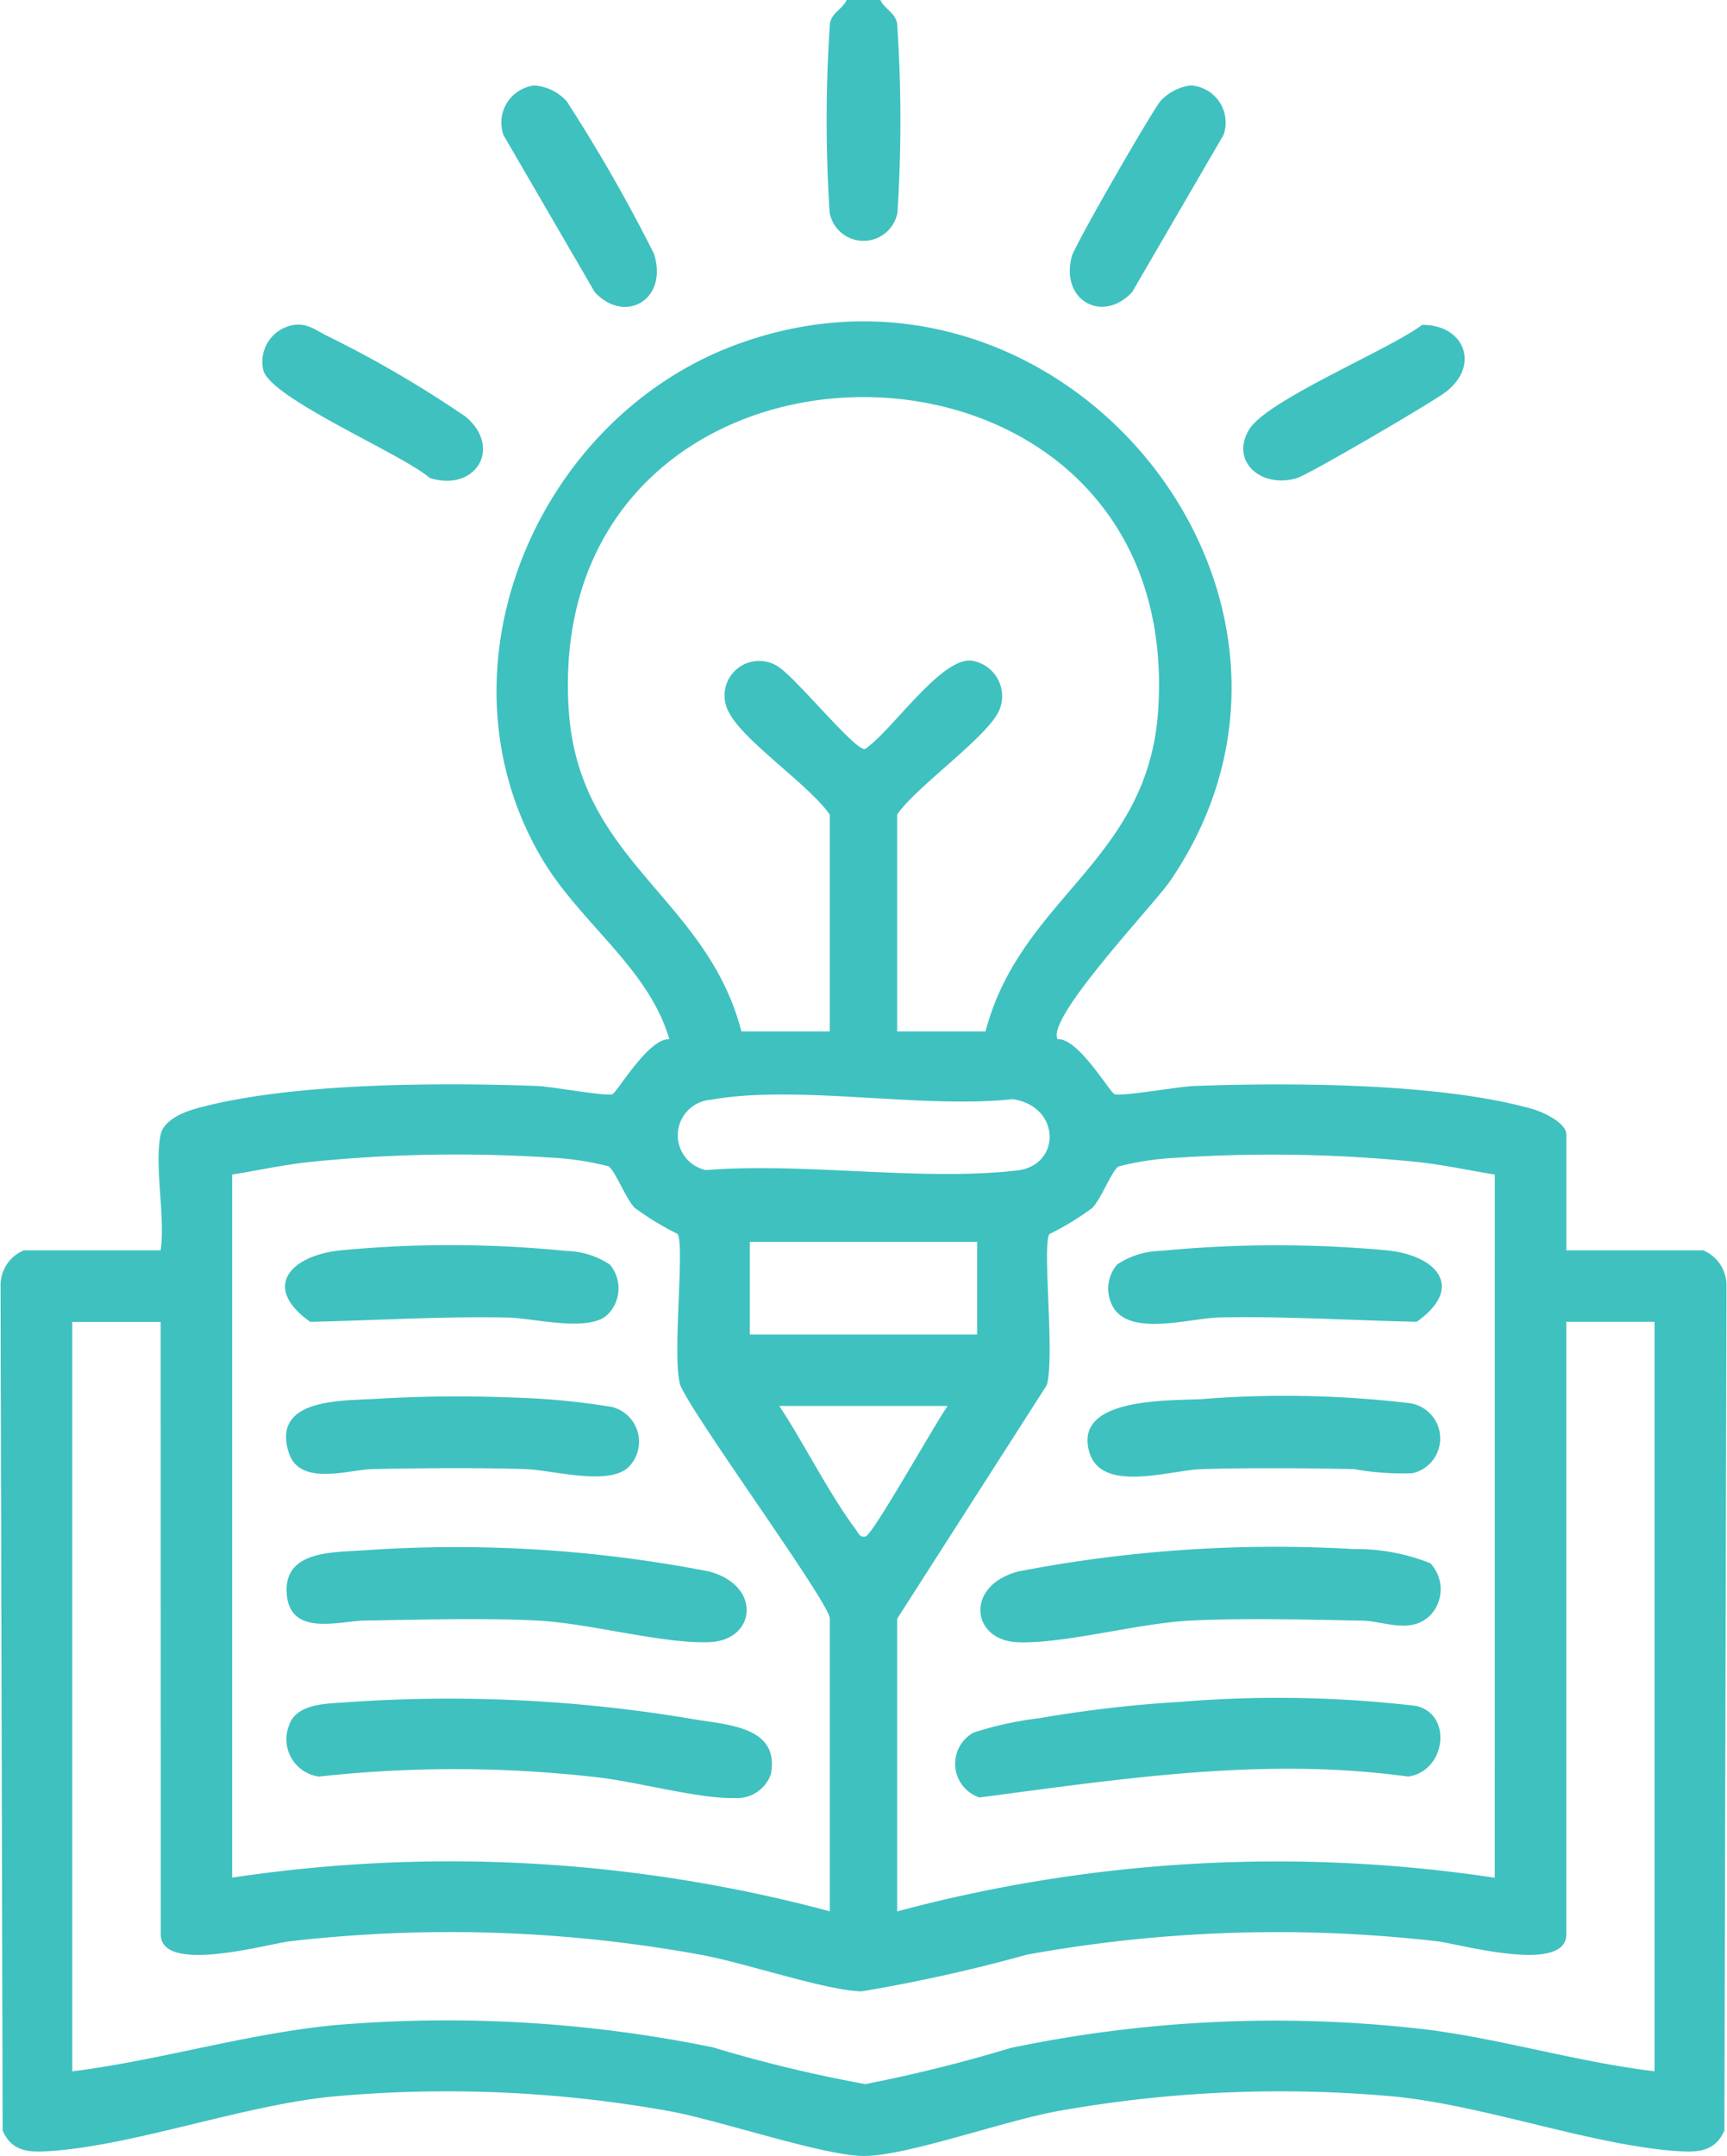 <?xml version="1.0" encoding="UTF-8"?> <svg xmlns="http://www.w3.org/2000/svg" xmlns:xlink="http://www.w3.org/1999/xlink" id="Grupo_41" data-name="Grupo 41" width="49.559" height="61.845" viewBox="0 0 49.559 61.845"><defs><clipPath id="clip-path"><rect id="Rectángulo_90" data-name="Rectángulo 90" width="49.559" height="61.845" fill="#3fc1c0"></rect></clipPath></defs><g id="Grupo_40" data-name="Grupo 40" clip-path="url(#clip-path)"><path id="Trazado_101" data-name="Trazado 101" d="M197.568,0c.123.262.421.358.481.667a40.962,40.962,0,0,1,.009,5.438.99.99,0,0,1-1.945,0,40.983,40.983,0,0,1,.009-5.438c.06-.309.357-.405.481-.667Z" transform="translate(-172.305)" fill="#3fc1c0"></path><path id="Trazado_102" data-name="Trazado 102" d="M119.774,20.246a1.391,1.391,0,0,1,.943.452,46.164,46.164,0,0,1,2.506,4.377c.419,1.329-.841,2.029-1.7,1.1l-2.62-4.506a1.075,1.075,0,0,1,.87-1.42" transform="translate(-104.456 -17.795)" fill="#3fc1c0"></path><path id="Trazado_103" data-name="Trazado 103" d="M257.164,20.249a1.065,1.065,0,0,1,.953,1.419l-2.62,4.506c-.837.908-2.064.26-1.737-1.013.083-.323,2.259-4.1,2.544-4.46a1.435,1.435,0,0,1,.859-.452" transform="translate(-223.006 -17.798)" fill="#3fc1c0"></path><path id="Trazado_104" data-name="Trazado 104" d="M63.068,76.969c.391-.05.622.16.954.321a32.306,32.306,0,0,1,3.965,2.315c1.062.9.275,2.167-1.032,1.756-.791-.687-4.528-2.261-4.775-3.081a1.068,1.068,0,0,1,.889-1.311" transform="translate(-54.621 -67.649)" fill="#3fc1c0"></path><path id="Trazado_105" data-name="Trazado 105" d="M299.972,77.019c1.187-.011,1.677,1.133.694,1.912-.364.288-3.943,2.378-4.281,2.481-1.023.312-1.927-.466-1.385-1.383.5-.851,4.02-2.292,4.971-3.01" transform="translate(-259.16 -67.699)" fill="#3fc1c0"></path><path id="Trazado_106" data-name="Trazado 106" d="M4.61,99.515c.084-.394.61-.629.961-.73,2.663-.762,7.055-.767,9.853-.664.406.015,1.928.3,2.148.235.131-.041,1.041-1.618,1.636-1.576-.593-2.045-2.563-3.331-3.658-5.185-3.2-5.41-.176-12.592,5.543-14.728,9.36-3.495,18.095,7.194,12.481,15.379-.481.7-3.574,3.937-3.223,4.534.594-.042,1.5,1.535,1.636,1.576.223.07,1.851-.22,2.269-.235,2.775-.1,7.09-.091,9.732.664.292.083.961.391.961.73v3.321h3.925a1.081,1.081,0,0,1,.67,1.021l-.06,24.227c-.235.547-.657.626-1.21.6-2.429-.124-5.583-1.3-8.218-1.569a36.135,36.135,0,0,0-9.622.4c-1.545.263-4.311,1.273-5.594,1.3-1.158.024-4.254-1.051-5.714-1.3a36.135,36.135,0,0,0-9.622-.4c-2.64.27-5.778,1.445-8.218,1.569-.552.028-.975-.051-1.21-.6l-.06-24.227a1.081,1.081,0,0,1,.67-1.021H4.61c.139-.953-.187-2.442,0-3.321m23.671-2.959c1.013-3.866,4.677-4.87,4.956-9.234.766-11.952-17.684-11.952-16.917,0,.28,4.372,3.956,5.373,4.956,9.234h2.536v-6.22c-.6-.86-2.448-2.087-2.883-2.914a.992.992,0,0,1,1.358-1.358c.482.252,2.24,2.443,2.535,2.391.769-.514,2.146-2.593,3.036-2.538a1.029,1.029,0,0,1,.815,1.429c-.334.766-2.38,2.183-2.928,2.99v6.22ZM20.4,98.517a1.021,1.021,0,0,0-.142,2.017c2.819-.228,6.18.329,8.933.01,1.268-.147,1.254-1.847-.134-2.045-2.583.282-6.2-.428-8.656.018M6.663,100.662v20.169a42.12,42.12,0,0,1,17.15.966V113.4c0-.449-3.9-5.761-4.293-6.7-.239-.8.136-4-.075-4.334a8.21,8.21,0,0,1-1.237-.755c-.264-.283-.546-1.046-.746-1.187a8.454,8.454,0,0,0-1.683-.25A41.331,41.331,0,0,0,8.9,100.3c-.743.078-1.5.244-2.236.361m36.232,0c-.737-.117-1.493-.283-2.236-.361a41.331,41.331,0,0,0-6.881-.121,8.454,8.454,0,0,0-1.683.25c-.2.141-.481.9-.746,1.187a8.21,8.21,0,0,1-1.237.755c-.211.336.165,3.532-.075,4.334l-4.293,6.7V121.8a42.12,42.12,0,0,1,17.15-.966ZM28.04,102.594H21.518v2.657H28.04ZM4.61,104.889H2.074v21.5c2.532-.32,5-1.084,7.549-1.328a38.065,38.065,0,0,1,10.833.638,39.527,39.527,0,0,0,4.378,1.055A42.829,42.829,0,0,0,29,125.718a37.107,37.107,0,0,1,12-.522c2.176.285,4.3.93,6.479,1.19v-21.5H44.948v17.572c0,1.153-3.077.272-3.7.2a40.21,40.21,0,0,0-11.78.383,46.131,46.131,0,0,1-4.743,1.053c-1.038-.025-3.382-.832-4.632-1.053a40.081,40.081,0,0,0-11.78-.383c-.624.073-3.7.955-3.7-.2ZM27.195,107.3H22.364c.732,1.113,1.409,2.487,2.193,3.544.075.1.115.24.282.2.215-.052,2.037-3.316,2.357-3.744" transform="translate(0 -66.967)" fill="#3fc1c0"></path><path id="Trazado_107" data-name="Trazado 107" d="M232.883,402.661a33.935,33.935,0,0,1,6.823.111c1.057.235.863,1.873-.228,2.027-4.13-.57-8.214.064-12.3.6a1.021,1.021,0,0,1-.174-1.86,9.854,9.854,0,0,1,1.882-.413,36.242,36.242,0,0,1,4-.467" transform="translate(-199.071 -353.834)" fill="#3fc1c0"></path><path id="Trazado_108" data-name="Trazado 108" d="M245.394,367.276a1.088,1.088,0,0,1,.028,1.461c-.56.6-1.333.2-1.978.186-1.591-.028-3.386-.079-4.962,0-1.481.075-3.636.679-4.949.618s-1.5-1.625.035-2.029a38.8,38.8,0,0,1,9.633-.642,5.714,5.714,0,0,1,2.191.406" transform="translate(-204.348 -322.431)" fill="#3fc1c0"></path><path id="Trazado_109" data-name="Trazado 109" d="M261.231,331.038a30.5,30.5,0,0,1,5.854.114,1.023,1.023,0,0,1,.142,2.017,7.908,7.908,0,0,1-1.679-.118c-1.42-.029-2.941-.042-4.358,0-.931.028-2.9.708-3.24-.5-.445-1.569,2.28-1.456,3.28-1.51" transform="translate(-226.694 -290.906)" fill="#3fc1c0"></path><path id="Trazado_110" data-name="Trazado 110" d="M263.086,295.77a2.357,2.357,0,0,1,1.245-.385,34.558,34.558,0,0,1,6.5-.014c1.445.151,2.224,1.072.845,2.048-1.895-.039-3.779-.164-5.678-.123-.822.018-2.574.565-3.048-.323a1.06,1.06,0,0,1,.133-1.2" transform="translate(-231.021 -259.501)" fill="#3fc1c0"></path><path id="Trazado_111" data-name="Trazado 111" d="M69.714,402.75a41.9,41.9,0,0,1,9.833.483c.99.174,2.539.2,2.266,1.592a1.028,1.028,0,0,1-1.023.678c-1.031.031-2.847-.478-4-.6a35.8,35.8,0,0,0-7.945-.016,1.08,1.08,0,0,1-.862-1.455c.213-.667,1.127-.633,1.732-.682" transform="translate(-59.694 -353.922)" fill="#3fc1c0"></path><path id="Trazado_112" data-name="Trazado 112" d="M70.118,366.979a38,38,0,0,1,9.955.6c1.532.4,1.359,1.968.036,2.029s-3.467-.544-4.949-.618c-1.581-.08-3.364-.023-4.962,0-.729.01-2.154.477-2.236-.782-.079-1.218,1.294-1.171,2.156-1.231" transform="translate(-59.735 -322.5)" fill="#3fc1c0"></path><path id="Trazado_113" data-name="Trazado 113" d="M70.379,331.116a39.172,39.172,0,0,1,3.955-.041,20.972,20.972,0,0,1,2.868.272,1.029,1.029,0,0,1,.457,1.735c-.59.536-2.179.069-2.963.046-1.417-.042-2.938-.029-4.358,0-.705.014-2.1.511-2.417-.472-.5-1.559,1.512-1.483,2.457-1.541" transform="translate(-59.634 -290.984)" fill="#3fc1c0"></path><path id="Trazado_114" data-name="Trazado 114" d="M76.913,295.721a1.059,1.059,0,0,1-.086,1.467c-.556.479-2.118.075-2.83.06-1.9-.039-3.783.082-5.678.123-1.392-.99-.581-1.889.844-2.048a33.124,33.124,0,0,1,6.5.014,2.356,2.356,0,0,1,1.245.384" transform="translate(-59.418 -259.451)" fill="#3fc1c0"></path></g></svg> 
